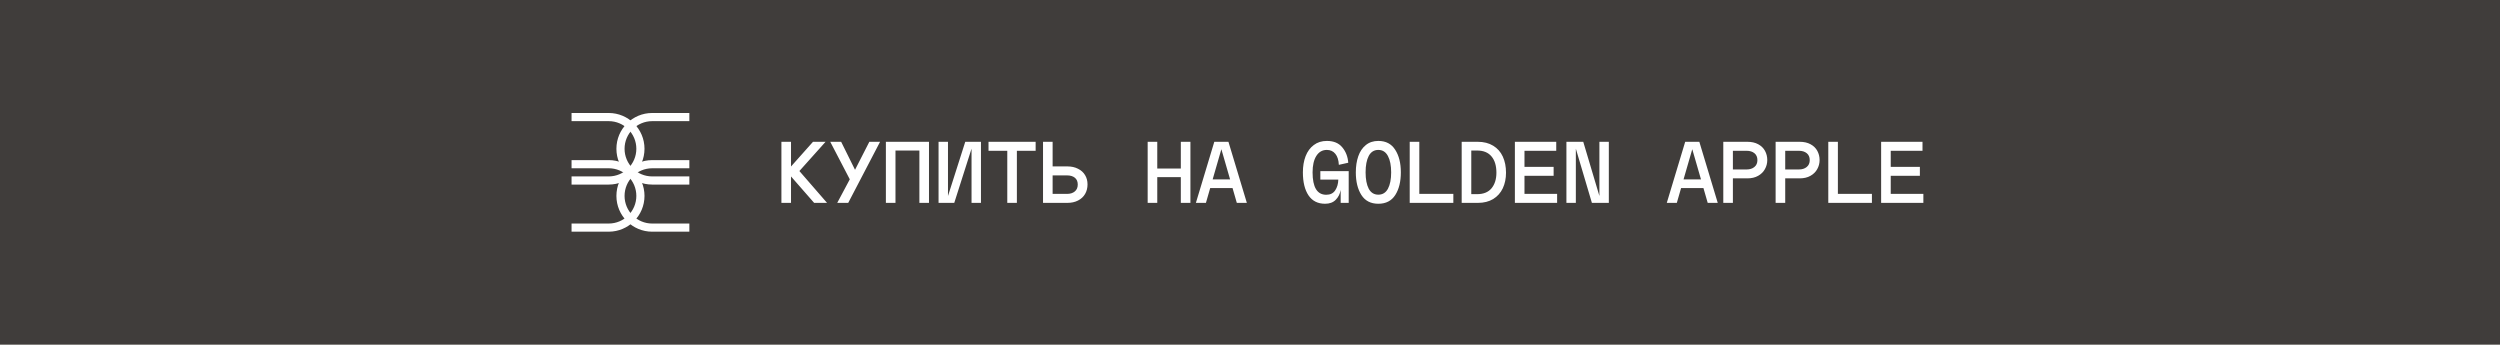 <?xml version="1.0" encoding="UTF-8"?> <svg xmlns="http://www.w3.org/2000/svg" width="573" height="79" viewBox="0 0 573 79" fill="none"> <rect width="573" height="79" fill="#403D3B"></rect> <path fill-rule="evenodd" clip-rule="evenodd" d="M139.515 27.766H131V25.896H139.515C144.046 25.896 147.719 29.57 147.719 34.1C147.719 38.631 144.046 42.304 139.515 42.304H131V40.435H139.515C143.014 40.435 145.85 37.599 145.85 34.1C145.85 30.602 143.014 27.766 139.515 27.766Z" fill="white"></path> <path fill-rule="evenodd" clip-rule="evenodd" d="M149.485 40.435L158 40.435L158 42.305L149.485 42.305C144.954 42.305 141.281 38.632 141.281 34.101C141.281 29.57 144.954 25.897 149.485 25.897L158 25.897L158 27.766L149.485 27.766C145.986 27.766 143.15 30.602 143.15 34.101C143.15 37.599 145.986 40.435 149.485 40.435Z" fill="white"></path> <path fill-rule="evenodd" clip-rule="evenodd" d="M139.515 38.565H131V36.695H139.515C144.046 36.695 147.719 40.368 147.719 44.899C147.719 49.43 144.046 53.103 139.515 53.103H131V51.234H139.515C143.014 51.234 145.85 48.398 145.85 44.899C145.85 41.401 143.014 38.565 139.515 38.565Z" fill="white"></path> <path fill-rule="evenodd" clip-rule="evenodd" d="M149.485 51.236L158 51.236L158 53.105L149.485 53.105C144.954 53.105 141.281 49.432 141.281 44.902C141.281 40.371 144.954 36.698 149.485 36.698L158 36.698L158 38.567L149.485 38.567C145.986 38.567 143.15 41.403 143.15 44.902C143.15 48.4 145.986 51.236 149.485 51.236Z" fill="white"></path> <path d="M181.3 46.5H179.1V32.5H181.3V38.16L186.34 32.5H189.22L183.22 39.2L189.56 46.5H186.6L181.3 40.44V46.5ZM194.412 46.5H191.892L194.772 41.1L190.292 32.5H192.792L195.972 38.92L199.252 32.5H201.712L194.412 46.5ZM205.244 46.5H203.044V32.5H212.924V46.5H210.724V34.5H205.244V46.5ZM218.717 46.5H215.117V32.5H217.277V44.92L221.237 32.5H224.837V46.5H222.677V34.08L218.717 46.5ZM233.069 46.5H230.869V34.56H226.569V32.5H237.369V34.56H233.069V46.5ZM239.061 46.5V32.5H241.261V38.14H244.641C245.574 38.14 246.388 38.32 247.081 38.68C247.788 39.027 248.328 39.513 248.701 40.14C249.074 40.753 249.261 41.46 249.261 42.26C249.261 43.087 249.074 43.82 248.701 44.46C248.328 45.1 247.788 45.6 247.081 45.96C246.388 46.32 245.568 46.5 244.621 46.5H239.061ZM244.561 44.44C245.308 44.44 245.901 44.253 246.341 43.88C246.794 43.507 247.021 42.98 247.021 42.3C247.021 41.62 246.801 41.1 246.361 40.74C245.921 40.38 245.321 40.2 244.561 40.2H241.261V44.44H244.561ZM265.245 46.5H263.045V32.5H265.245V38.62H270.645V32.5H272.845V46.5H270.645V40.6H265.245V46.5ZM285.778 46.5H283.478L282.498 43.1H277.378L276.398 46.5H274.098L278.318 32.5H281.558L285.778 46.5ZM279.938 34.2L277.938 41.12H281.938L279.938 34.2ZM303.702 46.7C302.049 46.7 300.789 46.067 299.922 44.8C299.055 43.52 298.622 41.753 298.622 39.5C298.622 38.113 298.829 36.88 299.242 35.8C299.669 34.707 300.295 33.853 301.122 33.24C301.949 32.613 302.949 32.3 304.122 32.3C305.669 32.3 306.842 32.787 307.642 33.76C308.455 34.72 308.915 35.9 309.022 37.3L306.862 37.78C306.809 36.687 306.542 35.847 306.062 35.26C305.582 34.66 304.929 34.36 304.102 34.36C303.089 34.36 302.289 34.82 301.702 35.74C301.129 36.647 300.842 37.9 300.842 39.5C300.842 42.927 301.889 44.64 303.982 44.64C304.889 44.64 305.569 44.307 306.022 43.64C306.475 42.96 306.715 42.133 306.742 41.16H302.622V39.22H309.122V46.5H307.282V43.54C307.122 44.447 306.742 45.2 306.142 45.8C305.555 46.4 304.742 46.7 303.702 46.7ZM315.914 46.7C314.181 46.7 312.887 46.033 312.034 44.7C311.181 43.367 310.754 41.633 310.754 39.5C310.754 38.127 310.941 36.9 311.314 35.82C311.687 34.74 312.261 33.887 313.034 33.26C313.807 32.62 314.767 32.3 315.914 32.3C317.634 32.3 318.921 32.973 319.774 34.32C320.641 35.653 321.074 37.38 321.074 39.5C321.074 41.633 320.647 43.367 319.794 44.7C318.941 46.033 317.647 46.7 315.914 46.7ZM315.914 44.62C316.887 44.62 317.621 44.167 318.114 43.26C318.607 42.34 318.854 41.093 318.854 39.52C318.854 37.933 318.607 36.68 318.114 35.76C317.621 34.827 316.887 34.36 315.914 34.36C314.941 34.36 314.207 34.82 313.714 35.74C313.234 36.66 312.994 37.913 312.994 39.5C312.994 41.087 313.234 42.34 313.714 43.26C314.207 44.167 314.941 44.62 315.914 44.62ZM333.106 46.5H323.106V32.5H325.306V44.44H333.106V46.5ZM335.018 46.5V32.5H338.678C340.078 32.5 341.265 32.8 342.238 33.4C343.212 33.987 343.945 34.813 344.438 35.88C344.932 36.947 345.178 38.18 345.178 39.58C345.178 40.913 344.932 42.107 344.438 43.16C343.945 44.2 343.212 45.02 342.238 45.62C341.265 46.207 340.092 46.5 338.718 46.5H335.018ZM338.558 44.5C340.012 44.5 341.112 44.053 341.858 43.16C342.605 42.253 342.978 41.06 342.978 39.58C342.978 37.993 342.605 36.753 341.858 35.86C341.112 34.953 340.005 34.5 338.538 34.5H337.218V44.5H338.558ZM356.891 46.5H347.211V32.5H356.691V34.56H349.411V38.24H356.091V40.3H349.411V44.44H356.891V46.5ZM361.183 46.5H359.023V32.5H362.883L366.583 44.92V32.5H368.743V46.5H364.863L361.183 34.08V46.5ZM393.707 46.5H391.407L390.427 43.1H385.307L384.327 46.5H382.027L386.247 32.5H389.487L393.707 46.5ZM387.867 34.2L385.867 41.12H389.867L387.867 34.2ZM394.979 46.5V32.5H400.499C401.473 32.5 402.299 32.687 402.979 33.06C403.673 33.433 404.193 33.94 404.539 34.58C404.886 35.22 405.059 35.92 405.059 36.68C405.059 37.427 404.879 38.12 404.519 38.76C404.173 39.4 403.653 39.913 402.959 40.3C402.279 40.687 401.459 40.88 400.499 40.88H397.179V46.5H394.979ZM400.319 38.84C401.053 38.84 401.646 38.653 402.099 38.28C402.566 37.907 402.799 37.38 402.799 36.7C402.799 36.02 402.573 35.493 402.119 35.12C401.666 34.747 401.066 34.56 400.319 34.56H397.179V38.84H400.319ZM406.972 46.5V32.5H412.492C413.465 32.5 414.292 32.687 414.972 33.06C415.665 33.433 416.185 33.94 416.532 34.58C416.878 35.22 417.052 35.92 417.052 36.68C417.052 37.427 416.872 38.12 416.512 38.76C416.165 39.4 415.645 39.913 414.952 40.3C414.272 40.687 413.452 40.88 412.492 40.88H409.172V46.5H406.972ZM412.312 38.84C413.045 38.84 413.638 38.653 414.092 38.28C414.558 37.907 414.792 37.38 414.792 36.7C414.792 36.02 414.565 35.493 414.112 35.12C413.658 34.747 413.058 34.56 412.312 34.56H409.172V38.84H412.312ZM429.044 46.5H419.044V32.5H421.244V44.44H429.044V46.5ZM440.836 46.5H431.156V32.5H440.636V34.56H433.356V38.24H440.036V40.3H433.356V44.44H440.836V46.5Z" fill="white"></path> </svg> 
